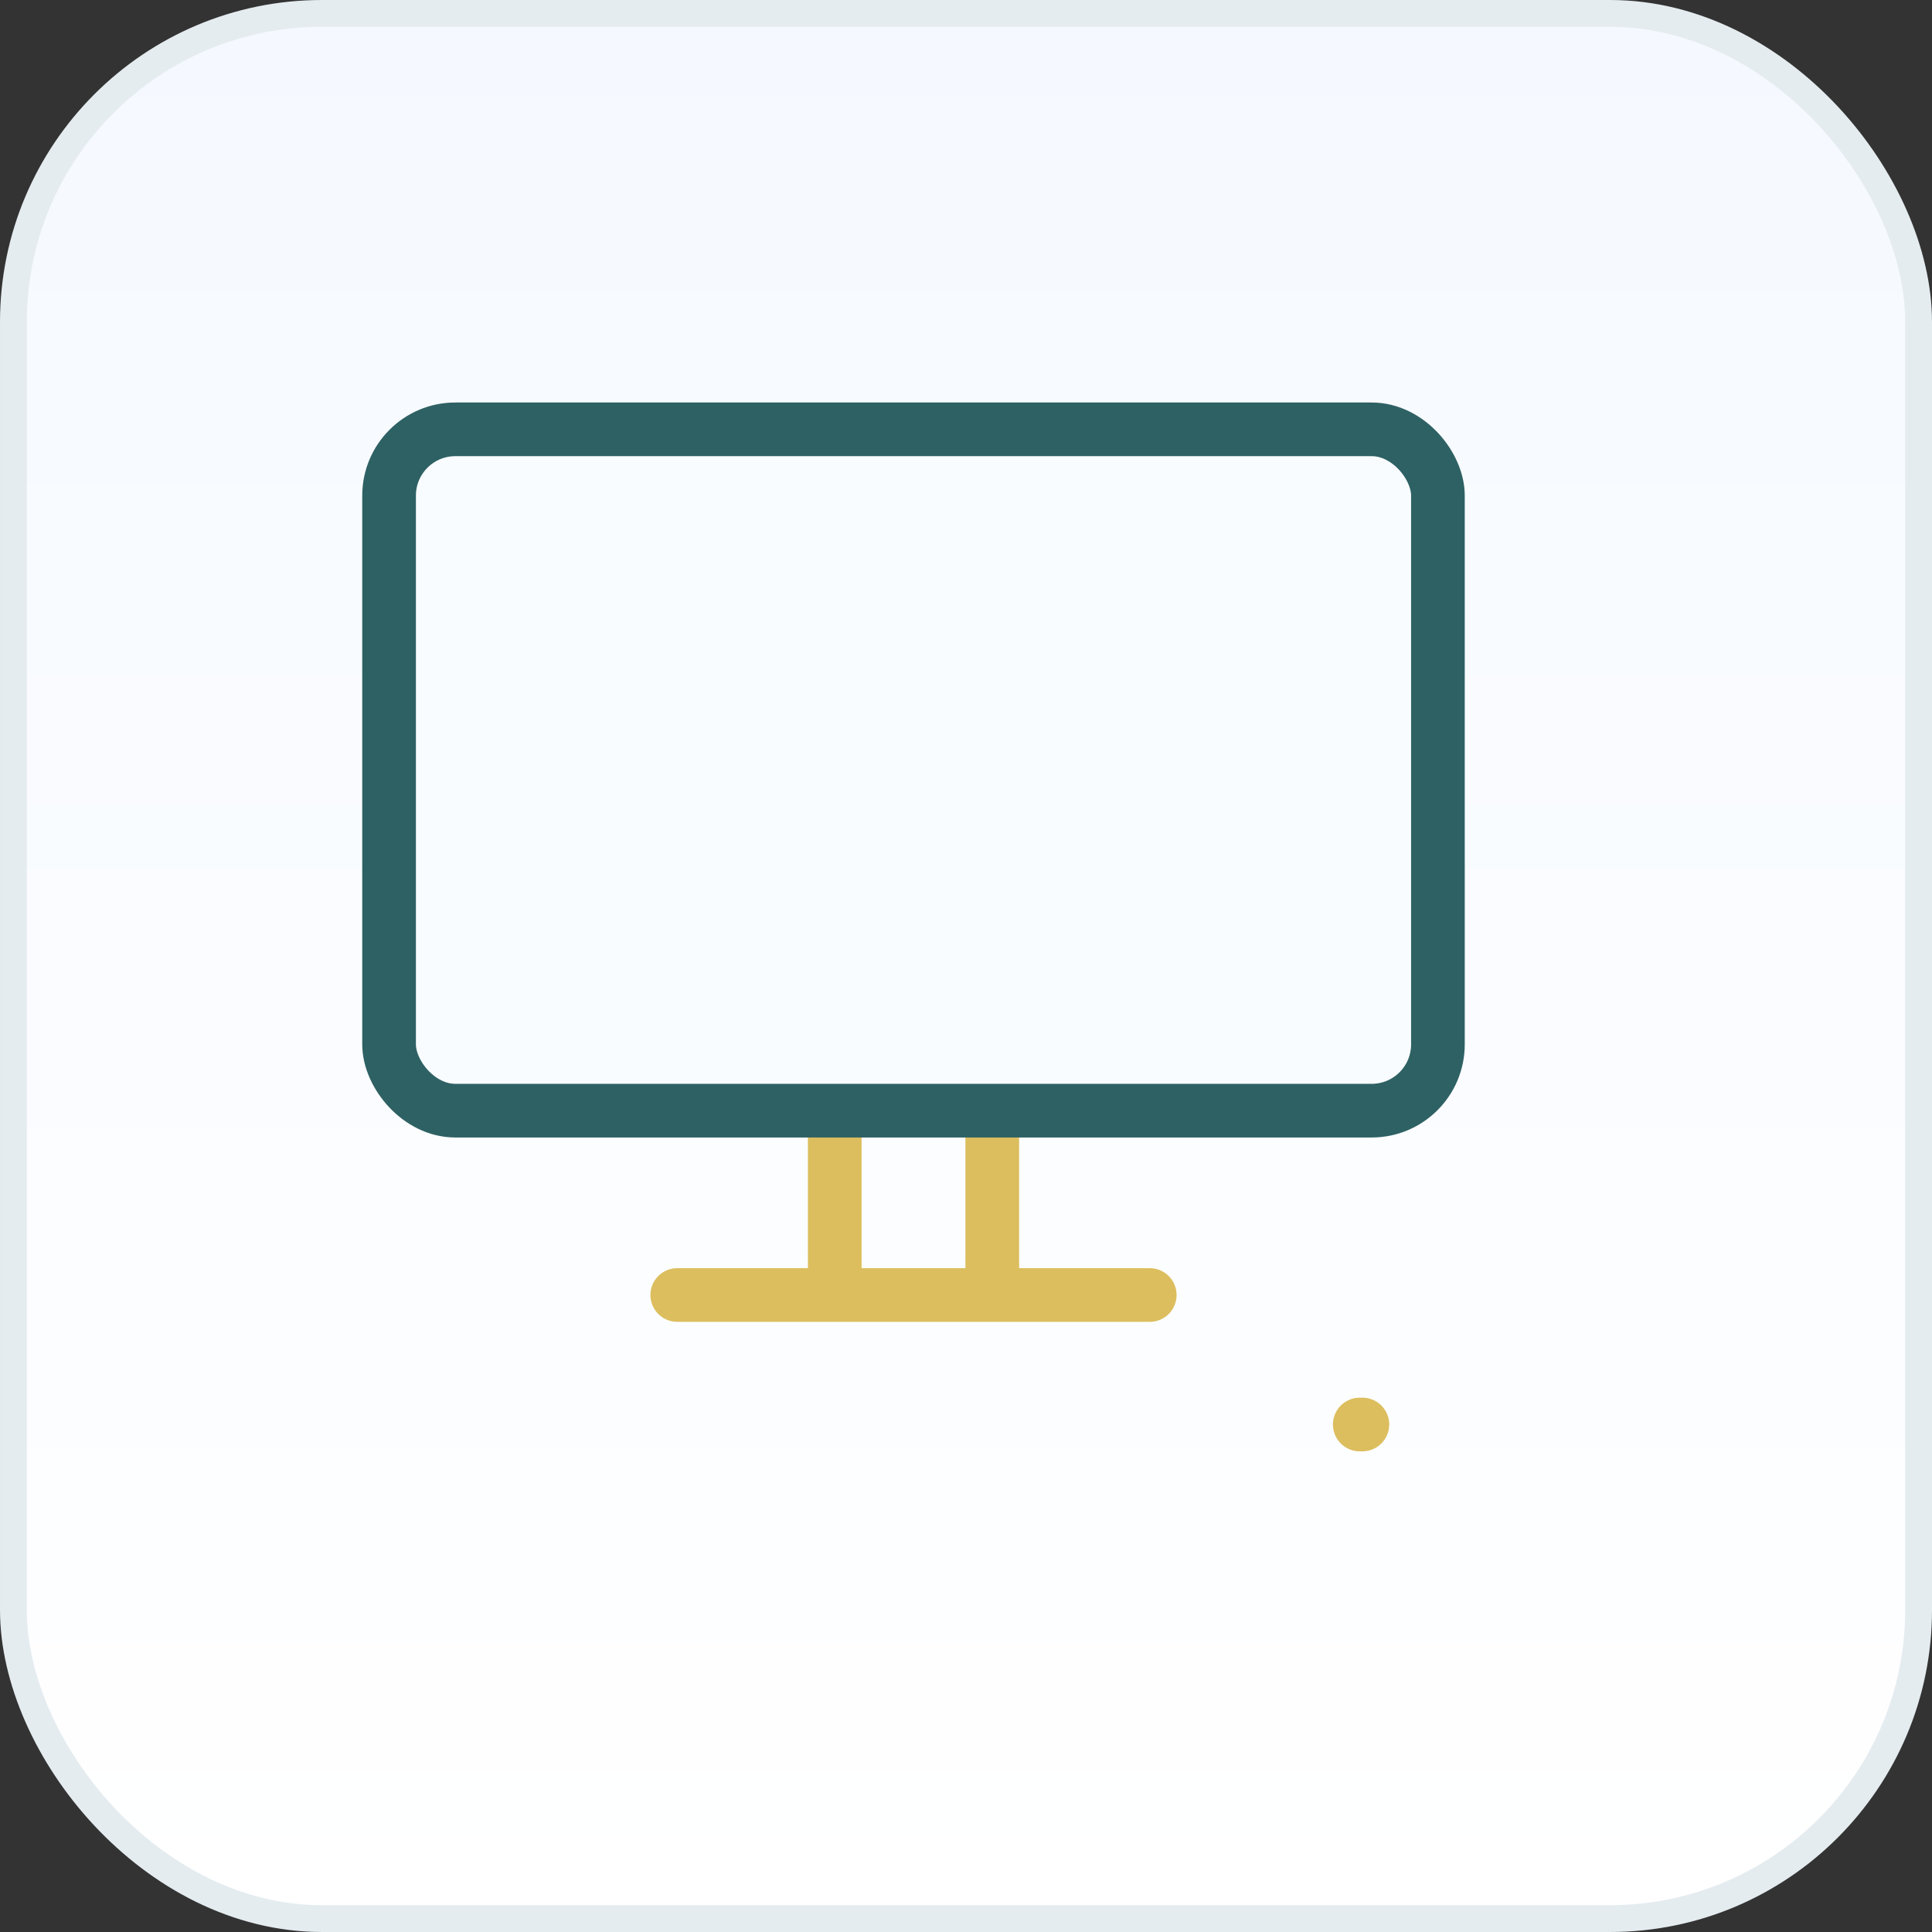 <svg width="72" height="72" viewBox="0 0 72 72" fill="none" xmlns="http://www.w3.org/2000/svg">
<rect x="0" y="0" width="72" height="72" fill="#333333" stroke="none"/>
<rect x="0.5" y="0.5" width="71" height="71" rx="11.5" fill="url(#paint0_linear_189_190)"/>
<rect x="0.5" y="0.5" width="71" height="71" rx="11.5" stroke="#E5ECF0"/>
<path d="M25.239 48.261L42.848 48.261" stroke="#DCBE5E" stroke-width="2" stroke-linecap="round"/>
<path d="M31.109 40.435L31.109 48.261" stroke="#DCBE5E" stroke-width="2"/>
<path d="M36.979 40.435L36.979 48.261" stroke="#DCBE5E" stroke-width="2"/>
<rect x="14.5" y="16" width="39.087" height="25.391" rx="2.47" fill="#F9FCFF" stroke="#2E6164" stroke-width="2"/>
<mask id="path-6-inside-1_189_190" fill="white">
<rect x="42.848" y="31.565" width="15.652" height="25.435" rx="1.957"/>
</mask>
<rect x="42.848" y="31.565" width="15.652" height="25.435" rx="1.957" fill="#F9FCFF" stroke="#DCBE5D" stroke-width="4" mask="url(#path-6-inside-1_189_190)"/>
<path d="M50.674 53.087H50.772" stroke="#DCBE5E" stroke-width="2" stroke-linecap="round"/>
<defs>
<linearGradient id="paint0_linear_189_190" x1="36" y1="0" x2="36" y2="72" gradientUnits="userSpaceOnUse">
<stop stop-color="#F5F9FF"/>
<stop offset="1" stop-color="white"/>
</linearGradient>
</defs>
</svg>
